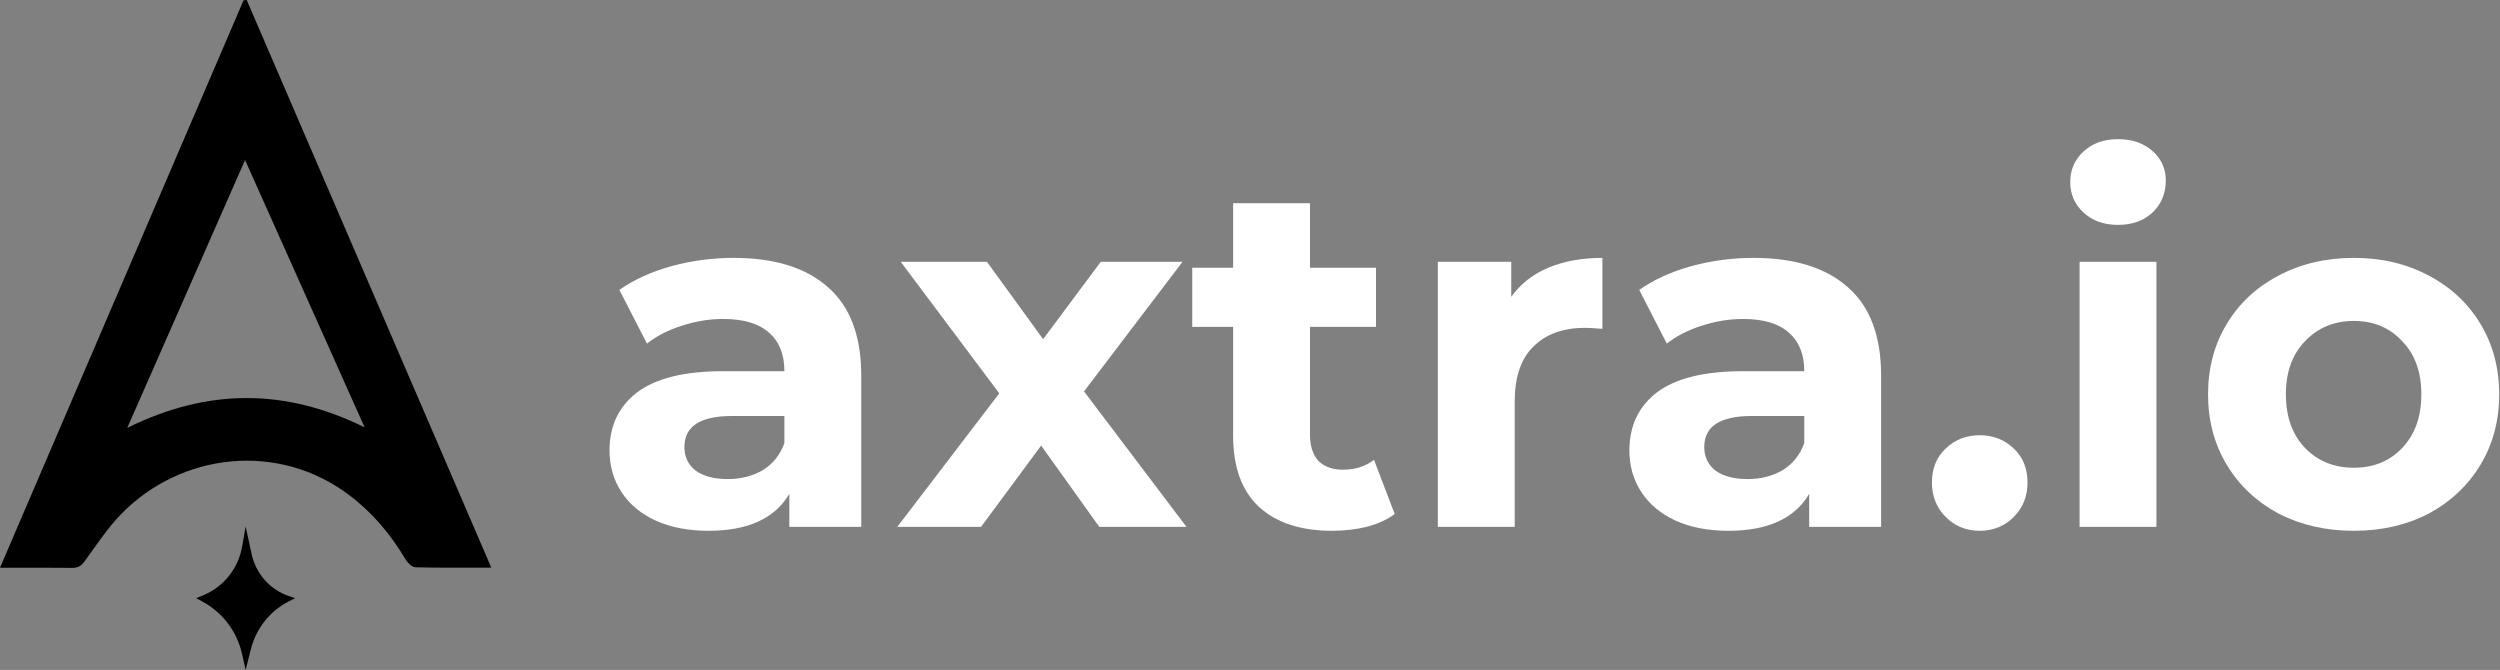 <svg width="1015" height="272" viewBox="0 0 1015 272" fill="none" xmlns="http://www.w3.org/2000/svg">
<rect x="0" y="0" width="1015" height="272" fill="#808080" stroke="none"/>
<path d="M199.468 230.457C188.654 230.457 178.67 230.576 168.696 230.316C167.331 230.281 165.56 228.622 164.75 227.258C158.714 217.09 151.318 208.206 141.806 201.028C112.806 179.144 73.487 183.897 49.325 208.583C43.71 214.32 39.213 221.178 34.48 227.721C33.068 229.673 31.78 230.582 29.364 230.553C19.811 230.439 10.256 230.506 -0 230.506C33.149 153.273 66.013 76.705 98.876 0.137C99.305 0.091 99.734 0.046 100.163 0C133.166 76.59 166.169 153.18 199.468 230.457ZM51.663 173.721C84.206 157.666 115.603 157.547 148.035 173.499C131.724 137.026 115.858 101.548 99.496 64.96C83.376 101.613 67.76 137.121 51.663 173.721Z" fill="#FA5F1A" style="fill:#FA5F1A;fill:color(display-p3 0.98 0.372 0.102);fill-opacity:1;"/>
<path d="M98.275 265.509L99.734 272.002L101.858 263.557C103.964 255.185 109.521 248.146 117.101 244.251L119.81 242.859L117.055 241.905C109.522 239.298 103.876 232.873 102.166 224.965L99.734 213.716L98.324 221.835C96.781 230.727 90.865 238.193 82.653 241.612L79.657 242.859L82.513 244.427C90.505 248.815 96.25 256.499 98.275 265.509Z" fill="#FA5F1A" style="fill:#FA5F1A;fill:color(display-p3 0.98 0.372 0.102);fill-opacity:1;"/>
<path d="M955.668 215.501C944.335 215.501 934.135 213.168 925.068 208.501C916.135 203.701 909.135 197.101 904.068 188.701C899.001 180.301 896.468 170.768 896.468 160.101C896.468 149.434 899.001 139.901 904.068 131.501C909.135 123.101 916.135 116.568 925.068 111.901C934.135 107.101 944.335 104.701 955.668 104.701C967.001 104.701 977.135 107.101 986.068 111.901C995.001 116.568 1002 123.101 1007.07 131.501C1012.13 139.901 1014.67 149.434 1014.67 160.101C1014.67 170.768 1012.13 180.301 1007.07 188.701C1002 197.101 995.001 203.701 986.068 208.501C977.135 213.168 967.001 215.501 955.668 215.501ZM955.668 189.901C963.668 189.901 970.201 187.234 975.268 181.901C980.468 176.434 983.068 169.168 983.068 160.101C983.068 151.034 980.468 143.834 975.268 138.501C970.201 133.034 963.668 130.301 955.668 130.301C947.668 130.301 941.068 133.034 935.868 138.501C930.668 143.834 928.068 151.034 928.068 160.101C928.068 169.168 930.668 176.434 935.868 181.901C941.068 187.234 947.668 189.901 955.668 189.901Z" fill="white" style="fill:white;fill-opacity:1;"/>
<path d="M844.312 106.301H875.512V213.901H844.312V106.301ZM859.912 91.301C854.178 91.301 849.512 89.634 845.912 86.301C842.312 82.968 840.512 78.834 840.512 73.901C840.512 68.968 842.312 64.834 845.912 61.501C849.512 58.168 854.178 56.501 859.912 56.501C865.645 56.501 870.312 58.101 873.912 61.301C877.512 64.501 879.312 68.501 879.312 73.301C879.312 78.501 877.512 82.834 873.912 86.301C870.312 89.634 865.645 91.301 859.912 91.301Z" fill="white" style="fill:white;fill-opacity:1;"/>
<path d="M803.768 215.501C798.301 215.501 793.701 213.634 789.968 209.901C786.235 206.168 784.368 201.501 784.368 195.901C784.368 190.168 786.235 185.568 789.968 182.101C793.701 178.501 798.301 176.701 803.768 176.701C809.235 176.701 813.835 178.501 817.568 182.101C821.301 185.568 823.168 190.168 823.168 195.901C823.168 201.501 821.301 206.168 817.568 209.901C813.835 213.634 809.235 215.501 803.768 215.501Z" fill="white" style="fill:white;fill-opacity:1;"/>
<path d="M711.931 104.701C728.597 104.701 741.397 108.701 750.331 116.701C759.264 124.568 763.731 136.501 763.731 152.501V213.901H734.531V200.501C728.664 210.501 717.731 215.501 701.731 215.501C693.464 215.501 686.264 214.101 680.131 211.301C674.131 208.501 669.531 204.634 666.331 199.701C663.131 194.768 661.531 189.168 661.531 182.901C661.531 172.901 665.264 165.034 672.731 159.301C680.331 153.568 691.997 150.701 707.731 150.701H732.531C732.531 143.901 730.464 138.701 726.331 135.101C722.197 131.368 715.997 129.501 707.731 129.501C701.997 129.501 696.331 130.434 690.731 132.301C685.264 134.034 680.597 136.434 676.731 139.501L665.531 117.701C671.397 113.568 678.397 110.368 686.531 108.101C694.797 105.834 703.264 104.701 711.931 104.701ZM709.531 194.501C714.864 194.501 719.597 193.301 723.731 190.901C727.864 188.368 730.797 184.701 732.531 179.901V168.901H711.131C698.331 168.901 691.931 173.101 691.931 181.501C691.931 185.501 693.464 188.701 696.531 191.101C699.731 193.368 704.064 194.501 709.531 194.501Z" fill="white" style="fill:white;fill-opacity:1;"/>
<path d="M613.565 120.501C617.298 115.301 622.298 111.368 628.565 108.701C634.965 106.034 642.298 104.701 650.565 104.701V133.501C647.098 133.234 644.765 133.101 643.565 133.101C634.632 133.101 627.632 135.634 622.565 140.701C617.498 145.634 614.965 153.101 614.965 163.101V213.901H583.765V106.301H613.565V120.501Z" fill="white" style="fill:white;fill-opacity:1;"/>
<path d="M566.251 208.701C563.184 210.968 559.384 212.701 554.851 213.901C550.451 214.968 545.784 215.501 540.851 215.501C528.051 215.501 518.117 212.234 511.051 205.701C504.117 199.168 500.651 189.568 500.651 176.901V132.701H484.051V108.701H500.651V82.501H531.851V108.701H558.651V132.701H531.851V176.501C531.851 181.034 532.984 184.568 535.251 187.101C537.651 189.501 540.984 190.701 545.251 190.701C550.184 190.701 554.384 189.368 557.851 186.701L566.251 208.701Z" fill="white" style="fill:white;fill-opacity:1;"/>
<path d="M446.305 213.901L422.705 180.901L398.305 213.901H364.305L405.705 159.701L365.705 106.301H400.705L423.505 137.701L446.905 106.301H480.105L440.105 158.901L481.705 213.901H446.305Z" fill="white" style="fill:white;fill-opacity:1;"/>
<path d="M297.868 104.701C314.535 104.701 327.335 108.701 336.268 116.701C345.201 124.568 349.668 136.501 349.668 152.501V213.901H320.468V200.501C314.601 210.501 303.668 215.501 287.668 215.501C279.401 215.501 272.201 214.101 266.068 211.301C260.068 208.501 255.468 204.634 252.268 199.701C249.068 194.768 247.468 189.168 247.468 182.901C247.468 172.901 251.201 165.034 258.668 159.301C266.268 153.568 277.935 150.701 293.668 150.701H318.468C318.468 143.901 316.401 138.701 312.268 135.101C308.135 131.368 301.935 129.501 293.668 129.501C287.935 129.501 282.268 130.434 276.668 132.301C271.201 134.034 266.535 136.434 262.668 139.501L251.468 117.701C257.335 113.568 264.335 110.368 272.468 108.101C280.735 105.834 289.201 104.701 297.868 104.701ZM295.468 194.501C300.801 194.501 305.535 193.301 309.668 190.901C313.801 188.368 316.735 184.701 318.468 179.901V168.901H297.068C284.268 168.901 277.868 173.101 277.868 181.501C277.868 185.501 279.401 188.701 282.468 191.101C285.668 193.368 290.001 194.501 295.468 194.501Z" fill="white" style="fill:white;fill-opacity:1;"/>
</svg>
